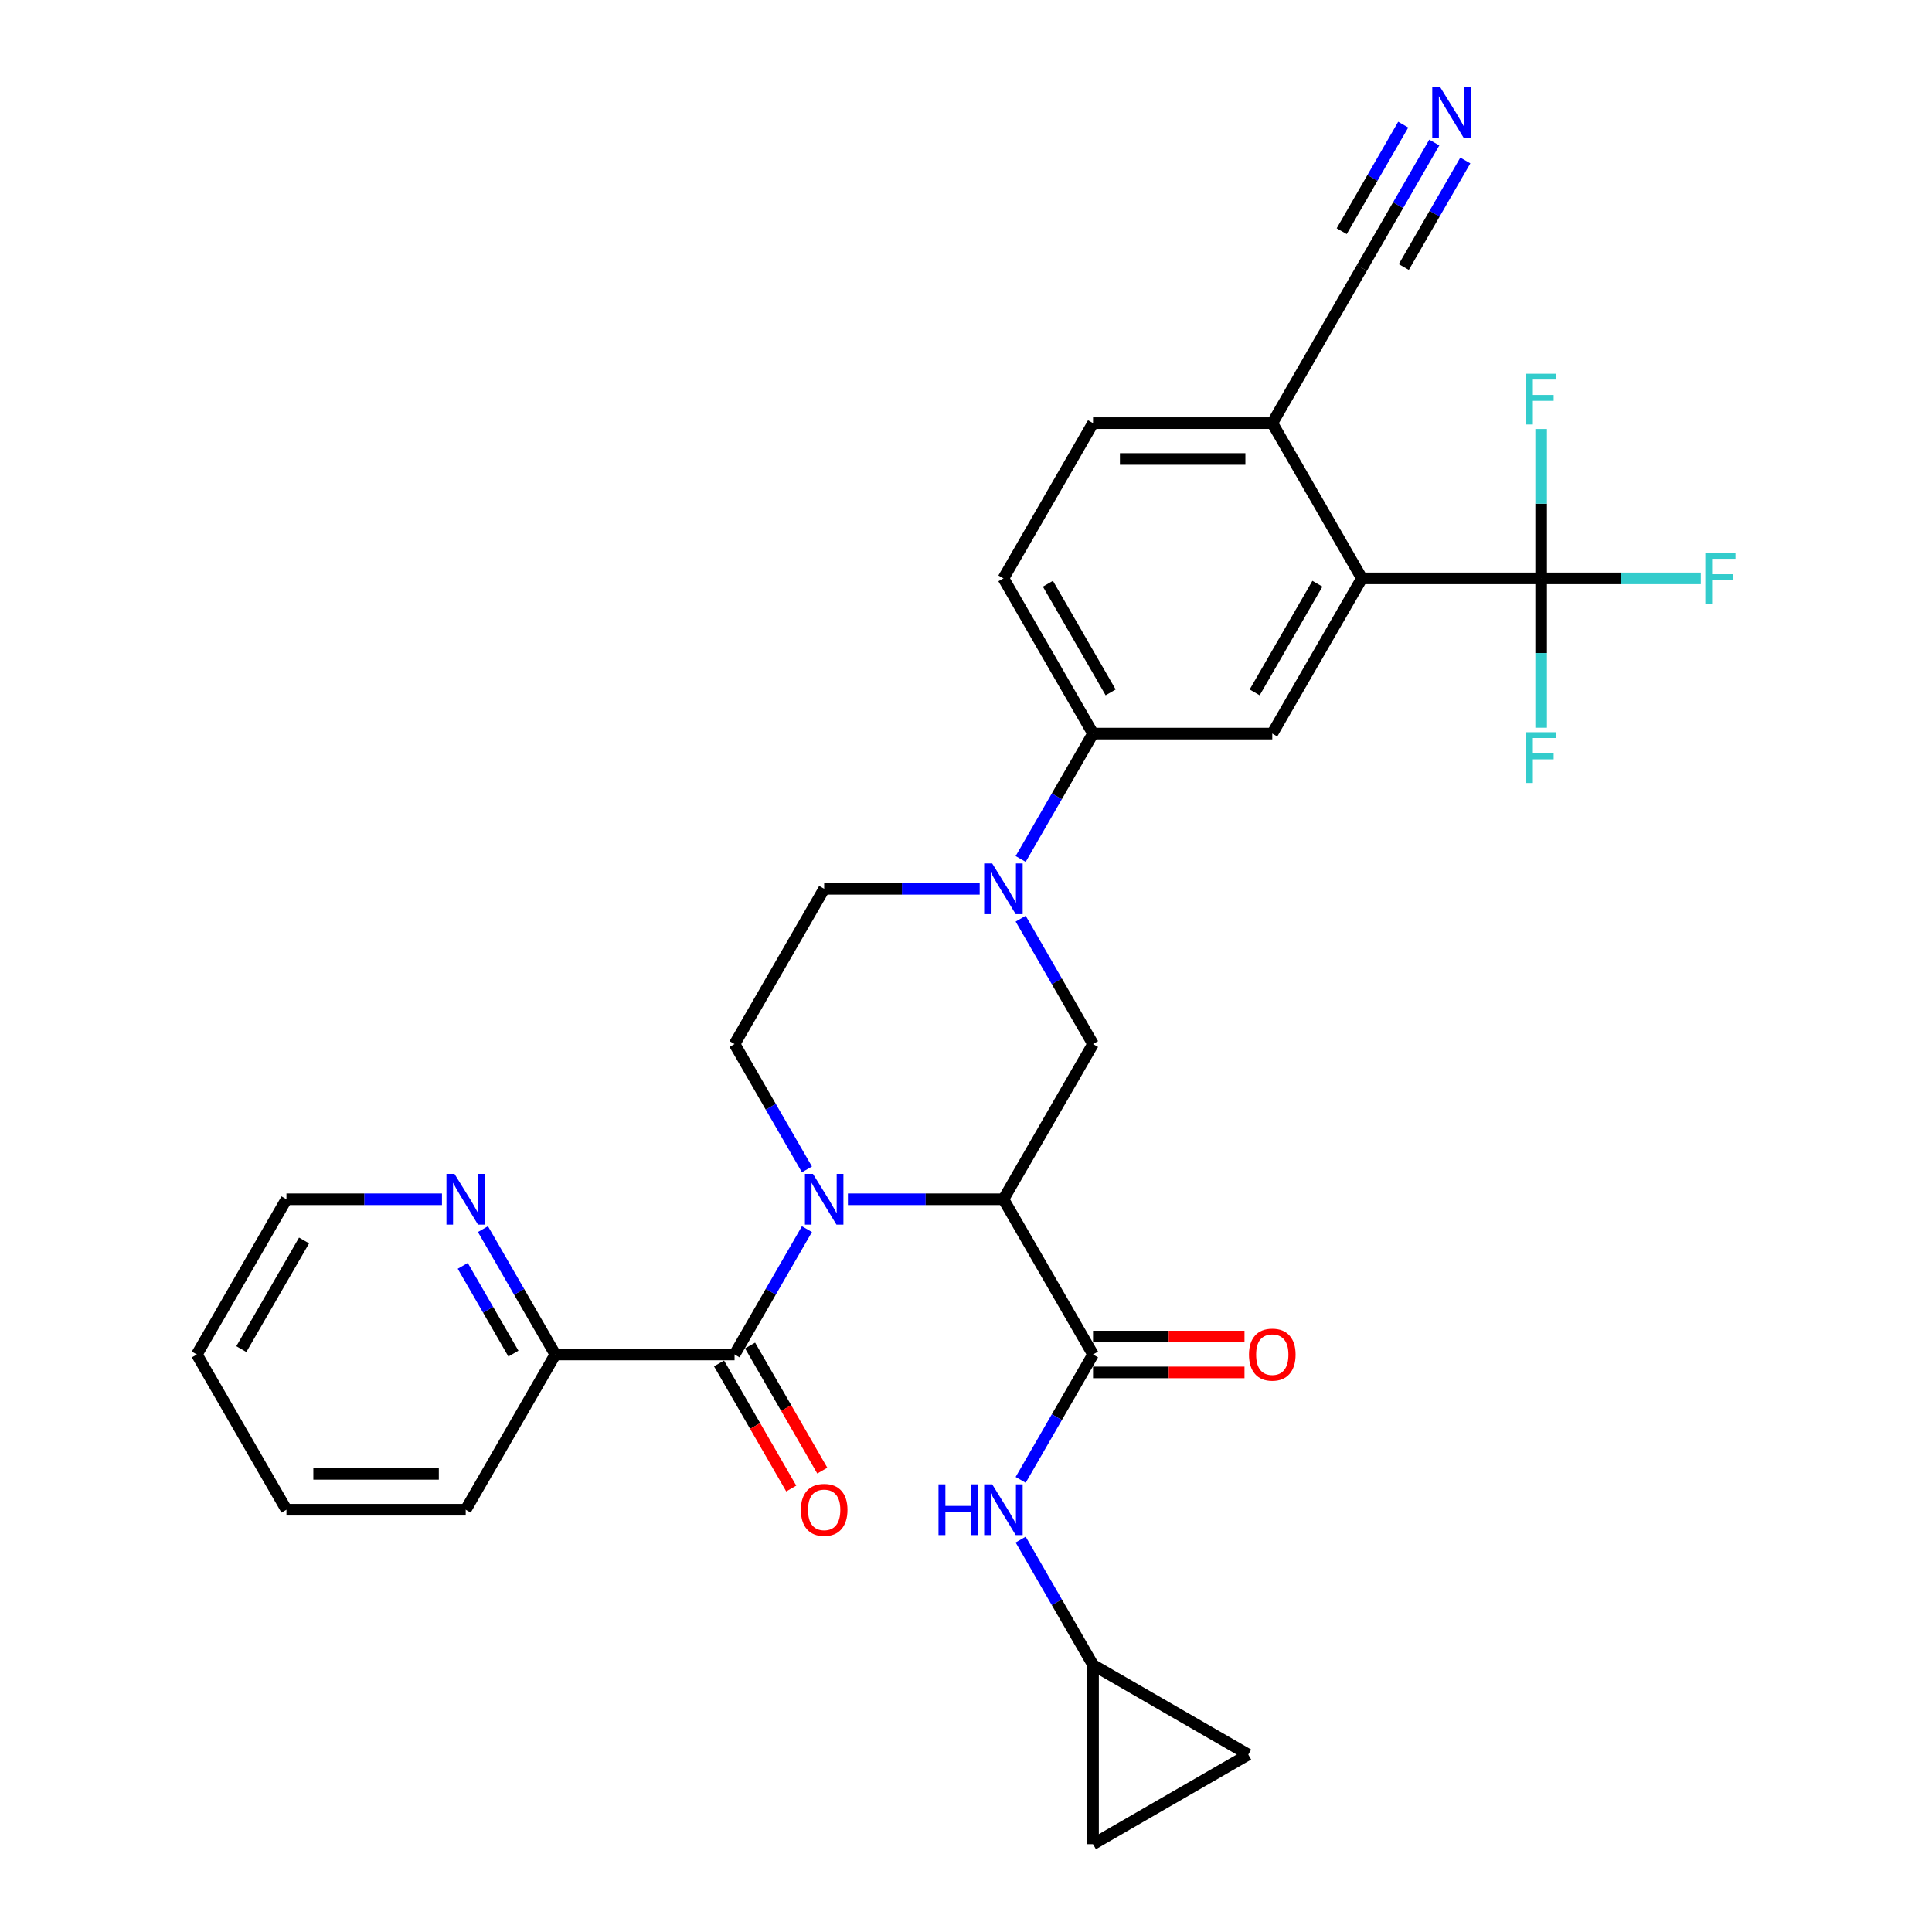 <?xml version='1.0' encoding='iso-8859-1'?>
<svg version='1.1' baseProfile='full'
              xmlns='http://www.w3.org/2000/svg'
                      xmlns:rdkit='http://www.rdkit.org/xml'
                      xmlns:xlink='http://www.w3.org/1999/xlink'
                  xml:space='preserve'
width='1000px' height='1000px' viewBox='0 0 1000 1000'>
<!-- END OF HEADER -->
<rect style='opacity:1.0;fill:#FFFFFF;stroke:none' width='1000' height='1000' x='0' y='0'> </rect>
<path class='bond-0' d='M 438.876,620.737 L 479.122,620.737' style='fill:none;fill-rule:evenodd;stroke:#0000FF;stroke-width:6px;stroke-linecap:butt;stroke-linejoin:miter;stroke-opacity:1' />
<path class='bond-0' d='M 479.122,620.737 L 519.367,620.737' style='fill:none;fill-rule:evenodd;stroke:#000000;stroke-width:6px;stroke-linecap:butt;stroke-linejoin:miter;stroke-opacity:1' />
<path class='bond-1' d='M 417.669,636.194 L 398.938,668.638' style='fill:none;fill-rule:evenodd;stroke:#0000FF;stroke-width:6px;stroke-linecap:butt;stroke-linejoin:miter;stroke-opacity:1' />
<path class='bond-1' d='M 398.938,668.638 L 380.206,701.082' style='fill:none;fill-rule:evenodd;stroke:#000000;stroke-width:6px;stroke-linecap:butt;stroke-linejoin:miter;stroke-opacity:1' />
<path class='bond-10' d='M 417.669,605.281 L 398.938,572.837' style='fill:none;fill-rule:evenodd;stroke:#0000FF;stroke-width:6px;stroke-linecap:butt;stroke-linejoin:miter;stroke-opacity:1' />
<path class='bond-10' d='M 398.938,572.837 L 380.206,540.393' style='fill:none;fill-rule:evenodd;stroke:#000000;stroke-width:6px;stroke-linecap:butt;stroke-linejoin:miter;stroke-opacity:1' />
<path class='bond-2' d='M 519.367,620.737 L 565.754,701.082' style='fill:none;fill-rule:evenodd;stroke:#000000;stroke-width:6px;stroke-linecap:butt;stroke-linejoin:miter;stroke-opacity:1' />
<path class='bond-5' d='M 519.367,620.737 L 565.754,540.393' style='fill:none;fill-rule:evenodd;stroke:#000000;stroke-width:6px;stroke-linecap:butt;stroke-linejoin:miter;stroke-opacity:1' />
<path class='bond-15' d='M 380.206,701.082 L 287.432,701.082' style='fill:none;fill-rule:evenodd;stroke:#000000;stroke-width:6px;stroke-linecap:butt;stroke-linejoin:miter;stroke-opacity:1' />
<path class='bond-19' d='M 372.171,705.721 L 390.86,738.091' style='fill:none;fill-rule:evenodd;stroke:#000000;stroke-width:6px;stroke-linecap:butt;stroke-linejoin:miter;stroke-opacity:1' />
<path class='bond-19' d='M 390.86,738.091 L 409.549,770.461' style='fill:none;fill-rule:evenodd;stroke:#FF0000;stroke-width:6px;stroke-linecap:butt;stroke-linejoin:miter;stroke-opacity:1' />
<path class='bond-19' d='M 388.24,696.443 L 406.929,728.813' style='fill:none;fill-rule:evenodd;stroke:#000000;stroke-width:6px;stroke-linecap:butt;stroke-linejoin:miter;stroke-opacity:1' />
<path class='bond-19' d='M 406.929,728.813 L 425.618,761.183' style='fill:none;fill-rule:evenodd;stroke:#FF0000;stroke-width:6px;stroke-linecap:butt;stroke-linejoin:miter;stroke-opacity:1' />
<path class='bond-9' d='M 565.754,701.082 L 547.022,733.526' style='fill:none;fill-rule:evenodd;stroke:#000000;stroke-width:6px;stroke-linecap:butt;stroke-linejoin:miter;stroke-opacity:1' />
<path class='bond-9' d='M 547.022,733.526 L 528.291,765.971' style='fill:none;fill-rule:evenodd;stroke:#0000FF;stroke-width:6px;stroke-linecap:butt;stroke-linejoin:miter;stroke-opacity:1' />
<path class='bond-20' d='M 565.754,710.359 L 604.951,710.359' style='fill:none;fill-rule:evenodd;stroke:#000000;stroke-width:6px;stroke-linecap:butt;stroke-linejoin:miter;stroke-opacity:1' />
<path class='bond-20' d='M 604.951,710.359 L 644.148,710.359' style='fill:none;fill-rule:evenodd;stroke:#FF0000;stroke-width:6px;stroke-linecap:butt;stroke-linejoin:miter;stroke-opacity:1' />
<path class='bond-20' d='M 565.754,691.805 L 604.951,691.805' style='fill:none;fill-rule:evenodd;stroke:#000000;stroke-width:6px;stroke-linecap:butt;stroke-linejoin:miter;stroke-opacity:1' />
<path class='bond-20' d='M 604.951,691.805 L 644.148,691.805' style='fill:none;fill-rule:evenodd;stroke:#FF0000;stroke-width:6px;stroke-linecap:butt;stroke-linejoin:miter;stroke-opacity:1' />
<path class='bond-3' d='M 507.084,460.048 L 466.838,460.048' style='fill:none;fill-rule:evenodd;stroke:#0000FF;stroke-width:6px;stroke-linecap:butt;stroke-linejoin:miter;stroke-opacity:1' />
<path class='bond-3' d='M 466.838,460.048 L 426.593,460.048' style='fill:none;fill-rule:evenodd;stroke:#000000;stroke-width:6px;stroke-linecap:butt;stroke-linejoin:miter;stroke-opacity:1' />
<path class='bond-8' d='M 528.291,444.592 L 547.022,412.148' style='fill:none;fill-rule:evenodd;stroke:#0000FF;stroke-width:6px;stroke-linecap:butt;stroke-linejoin:miter;stroke-opacity:1' />
<path class='bond-8' d='M 547.022,412.148 L 565.754,379.703' style='fill:none;fill-rule:evenodd;stroke:#000000;stroke-width:6px;stroke-linecap:butt;stroke-linejoin:miter;stroke-opacity:1' />
<path class='bond-31' d='M 528.291,475.504 L 547.022,507.948' style='fill:none;fill-rule:evenodd;stroke:#0000FF;stroke-width:6px;stroke-linecap:butt;stroke-linejoin:miter;stroke-opacity:1' />
<path class='bond-31' d='M 547.022,507.948 L 565.754,540.393' style='fill:none;fill-rule:evenodd;stroke:#000000;stroke-width:6px;stroke-linecap:butt;stroke-linejoin:miter;stroke-opacity:1' />
<path class='bond-4' d='M 797.689,299.359 L 704.915,299.359' style='fill:none;fill-rule:evenodd;stroke:#000000;stroke-width:6px;stroke-linecap:butt;stroke-linejoin:miter;stroke-opacity:1' />
<path class='bond-24' d='M 797.689,299.359 L 839.011,299.359' style='fill:none;fill-rule:evenodd;stroke:#000000;stroke-width:6px;stroke-linecap:butt;stroke-linejoin:miter;stroke-opacity:1' />
<path class='bond-24' d='M 839.011,299.359 L 880.332,299.359' style='fill:none;fill-rule:evenodd;stroke:#33CCCC;stroke-width:6px;stroke-linecap:butt;stroke-linejoin:miter;stroke-opacity:1' />
<path class='bond-25' d='M 797.689,299.359 L 797.689,338.018' style='fill:none;fill-rule:evenodd;stroke:#000000;stroke-width:6px;stroke-linecap:butt;stroke-linejoin:miter;stroke-opacity:1' />
<path class='bond-25' d='M 797.689,338.018 L 797.689,376.677' style='fill:none;fill-rule:evenodd;stroke:#33CCCC;stroke-width:6px;stroke-linecap:butt;stroke-linejoin:miter;stroke-opacity:1' />
<path class='bond-26' d='M 797.689,299.359 L 797.689,260.7' style='fill:none;fill-rule:evenodd;stroke:#000000;stroke-width:6px;stroke-linecap:butt;stroke-linejoin:miter;stroke-opacity:1' />
<path class='bond-26' d='M 797.689,260.7 L 797.689,222.041' style='fill:none;fill-rule:evenodd;stroke:#33CCCC;stroke-width:6px;stroke-linecap:butt;stroke-linejoin:miter;stroke-opacity:1' />
<path class='bond-6' d='M 704.915,299.359 L 658.528,379.703' style='fill:none;fill-rule:evenodd;stroke:#000000;stroke-width:6px;stroke-linecap:butt;stroke-linejoin:miter;stroke-opacity:1' />
<path class='bond-6' d='M 681.888,302.133 L 649.417,358.374' style='fill:none;fill-rule:evenodd;stroke:#000000;stroke-width:6px;stroke-linecap:butt;stroke-linejoin:miter;stroke-opacity:1' />
<path class='bond-34' d='M 704.915,299.359 L 658.528,219.014' style='fill:none;fill-rule:evenodd;stroke:#000000;stroke-width:6px;stroke-linecap:butt;stroke-linejoin:miter;stroke-opacity:1' />
<path class='bond-7' d='M 658.528,379.703 L 565.754,379.703' style='fill:none;fill-rule:evenodd;stroke:#000000;stroke-width:6px;stroke-linecap:butt;stroke-linejoin:miter;stroke-opacity:1' />
<path class='bond-22' d='M 565.754,379.703 L 519.367,299.359' style='fill:none;fill-rule:evenodd;stroke:#000000;stroke-width:6px;stroke-linecap:butt;stroke-linejoin:miter;stroke-opacity:1' />
<path class='bond-22' d='M 574.865,358.374 L 542.394,302.133' style='fill:none;fill-rule:evenodd;stroke:#000000;stroke-width:6px;stroke-linecap:butt;stroke-linejoin:miter;stroke-opacity:1' />
<path class='bond-12' d='M 528.291,796.883 L 547.022,829.327' style='fill:none;fill-rule:evenodd;stroke:#0000FF;stroke-width:6px;stroke-linecap:butt;stroke-linejoin:miter;stroke-opacity:1' />
<path class='bond-12' d='M 547.022,829.327 L 565.754,861.771' style='fill:none;fill-rule:evenodd;stroke:#000000;stroke-width:6px;stroke-linecap:butt;stroke-linejoin:miter;stroke-opacity:1' />
<path class='bond-16' d='M 380.206,540.393 L 426.593,460.048' style='fill:none;fill-rule:evenodd;stroke:#000000;stroke-width:6px;stroke-linecap:butt;stroke-linejoin:miter;stroke-opacity:1' />
<path class='bond-11' d='M 742.378,73.781 L 723.647,106.225' style='fill:none;fill-rule:evenodd;stroke:#0000FF;stroke-width:6px;stroke-linecap:butt;stroke-linejoin:miter;stroke-opacity:1' />
<path class='bond-11' d='M 723.647,106.225 L 704.915,138.669' style='fill:none;fill-rule:evenodd;stroke:#000000;stroke-width:6px;stroke-linecap:butt;stroke-linejoin:miter;stroke-opacity:1' />
<path class='bond-11' d='M 726.31,64.504 L 710.388,92.081' style='fill:none;fill-rule:evenodd;stroke:#0000FF;stroke-width:6px;stroke-linecap:butt;stroke-linejoin:miter;stroke-opacity:1' />
<path class='bond-11' d='M 710.388,92.081 L 694.466,119.659' style='fill:none;fill-rule:evenodd;stroke:#000000;stroke-width:6px;stroke-linecap:butt;stroke-linejoin:miter;stroke-opacity:1' />
<path class='bond-11' d='M 758.447,83.058 L 742.525,110.636' style='fill:none;fill-rule:evenodd;stroke:#0000FF;stroke-width:6px;stroke-linecap:butt;stroke-linejoin:miter;stroke-opacity:1' />
<path class='bond-11' d='M 742.525,110.636 L 726.604,138.214' style='fill:none;fill-rule:evenodd;stroke:#000000;stroke-width:6px;stroke-linecap:butt;stroke-linejoin:miter;stroke-opacity:1' />
<path class='bond-17' d='M 565.754,861.771 L 646.099,908.158' style='fill:none;fill-rule:evenodd;stroke:#000000;stroke-width:6px;stroke-linecap:butt;stroke-linejoin:miter;stroke-opacity:1' />
<path class='bond-18' d='M 565.754,861.771 L 565.754,954.545' style='fill:none;fill-rule:evenodd;stroke:#000000;stroke-width:6px;stroke-linecap:butt;stroke-linejoin:miter;stroke-opacity:1' />
<path class='bond-13' d='M 704.915,138.669 L 658.528,219.014' style='fill:none;fill-rule:evenodd;stroke:#000000;stroke-width:6px;stroke-linecap:butt;stroke-linejoin:miter;stroke-opacity:1' />
<path class='bond-14' d='M 658.528,219.014 L 565.754,219.014' style='fill:none;fill-rule:evenodd;stroke:#000000;stroke-width:6px;stroke-linecap:butt;stroke-linejoin:miter;stroke-opacity:1' />
<path class='bond-14' d='M 644.612,237.569 L 579.67,237.569' style='fill:none;fill-rule:evenodd;stroke:#000000;stroke-width:6px;stroke-linecap:butt;stroke-linejoin:miter;stroke-opacity:1' />
<path class='bond-21' d='M 287.432,701.082 L 268.7,668.638' style='fill:none;fill-rule:evenodd;stroke:#000000;stroke-width:6px;stroke-linecap:butt;stroke-linejoin:miter;stroke-opacity:1' />
<path class='bond-21' d='M 268.7,668.638 L 249.969,636.194' style='fill:none;fill-rule:evenodd;stroke:#0000FF;stroke-width:6px;stroke-linecap:butt;stroke-linejoin:miter;stroke-opacity:1' />
<path class='bond-21' d='M 265.743,700.626 L 252.631,677.915' style='fill:none;fill-rule:evenodd;stroke:#000000;stroke-width:6px;stroke-linecap:butt;stroke-linejoin:miter;stroke-opacity:1' />
<path class='bond-21' d='M 252.631,677.915 L 239.519,655.204' style='fill:none;fill-rule:evenodd;stroke:#0000FF;stroke-width:6px;stroke-linecap:butt;stroke-linejoin:miter;stroke-opacity:1' />
<path class='bond-28' d='M 287.432,701.082 L 241.045,781.427' style='fill:none;fill-rule:evenodd;stroke:#000000;stroke-width:6px;stroke-linecap:butt;stroke-linejoin:miter;stroke-opacity:1' />
<path class='bond-33' d='M 646.099,908.158 L 565.754,954.545' style='fill:none;fill-rule:evenodd;stroke:#000000;stroke-width:6px;stroke-linecap:butt;stroke-linejoin:miter;stroke-opacity:1' />
<path class='bond-27' d='M 228.762,620.737 L 188.516,620.737' style='fill:none;fill-rule:evenodd;stroke:#0000FF;stroke-width:6px;stroke-linecap:butt;stroke-linejoin:miter;stroke-opacity:1' />
<path class='bond-27' d='M 188.516,620.737 L 148.271,620.737' style='fill:none;fill-rule:evenodd;stroke:#000000;stroke-width:6px;stroke-linecap:butt;stroke-linejoin:miter;stroke-opacity:1' />
<path class='bond-23' d='M 519.367,299.359 L 565.754,219.014' style='fill:none;fill-rule:evenodd;stroke:#000000;stroke-width:6px;stroke-linecap:butt;stroke-linejoin:miter;stroke-opacity:1' />
<path class='bond-32' d='M 148.271,620.737 L 101.884,701.082' style='fill:none;fill-rule:evenodd;stroke:#000000;stroke-width:6px;stroke-linecap:butt;stroke-linejoin:miter;stroke-opacity:1' />
<path class='bond-32' d='M 157.382,642.067 L 124.911,698.308' style='fill:none;fill-rule:evenodd;stroke:#000000;stroke-width:6px;stroke-linecap:butt;stroke-linejoin:miter;stroke-opacity:1' />
<path class='bond-30' d='M 241.045,781.427 L 148.271,781.427' style='fill:none;fill-rule:evenodd;stroke:#000000;stroke-width:6px;stroke-linecap:butt;stroke-linejoin:miter;stroke-opacity:1' />
<path class='bond-30' d='M 227.129,762.872 L 162.187,762.872' style='fill:none;fill-rule:evenodd;stroke:#000000;stroke-width:6px;stroke-linecap:butt;stroke-linejoin:miter;stroke-opacity:1' />
<path class='bond-29' d='M 101.884,701.082 L 148.271,781.427' style='fill:none;fill-rule:evenodd;stroke:#000000;stroke-width:6px;stroke-linecap:butt;stroke-linejoin:miter;stroke-opacity:1' />
<path  class='atom-0' d='M 420.785 607.601
L 429.395 621.517
Q 430.248 622.89, 431.621 625.376
Q 432.994 627.862, 433.069 628.011
L 433.069 607.601
L 436.557 607.601
L 436.557 633.874
L 432.957 633.874
L 423.717 618.659
Q 422.641 616.878, 421.49 614.837
Q 420.377 612.796, 420.043 612.165
L 420.043 633.874
L 416.629 633.874
L 416.629 607.601
L 420.785 607.601
' fill='#0000FF'/>
<path  class='atom-4' d='M 513.559 446.911
L 522.169 460.827
Q 523.022 462.2, 524.395 464.687
Q 525.768 467.173, 525.843 467.322
L 525.843 446.911
L 529.331 446.911
L 529.331 473.185
L 525.731 473.185
L 516.491 457.97
Q 515.415 456.189, 514.264 454.148
Q 513.151 452.107, 512.817 451.476
L 512.817 473.185
L 509.403 473.185
L 509.403 446.911
L 513.559 446.911
' fill='#0000FF'/>
<path  class='atom-10' d='M 485.764 768.29
L 489.327 768.29
L 489.327 779.46
L 502.76 779.46
L 502.76 768.29
L 506.323 768.29
L 506.323 794.564
L 502.76 794.564
L 502.76 782.429
L 489.327 782.429
L 489.327 794.564
L 485.764 794.564
L 485.764 768.29
' fill='#0000FF'/>
<path  class='atom-10' d='M 513.559 768.29
L 522.169 782.206
Q 523.022 783.579, 524.395 786.065
Q 525.768 788.552, 525.843 788.7
L 525.843 768.29
L 529.331 768.29
L 529.331 794.564
L 525.731 794.564
L 516.491 779.349
Q 515.415 777.567, 514.264 775.526
Q 513.151 773.485, 512.817 772.854
L 512.817 794.564
L 509.403 794.564
L 509.403 768.29
L 513.559 768.29
' fill='#0000FF'/>
<path  class='atom-12' d='M 745.494 45.188
L 754.104 59.104
Q 754.957 60.477, 756.33 62.963
Q 757.703 65.45, 757.778 65.598
L 757.778 45.188
L 761.266 45.188
L 761.266 71.462
L 757.666 71.462
L 748.426 56.247
Q 747.35 54.465, 746.2 52.424
Q 745.086 50.383, 744.752 49.752
L 744.752 71.462
L 741.338 71.462
L 741.338 45.188
L 745.494 45.188
' fill='#0000FF'/>
<path  class='atom-20' d='M 414.532 781.501
Q 414.532 775.192, 417.65 771.667
Q 420.767 768.142, 426.593 768.142
Q 432.419 768.142, 435.536 771.667
Q 438.654 775.192, 438.654 781.501
Q 438.654 787.884, 435.499 791.521
Q 432.345 795.12, 426.593 795.12
Q 420.804 795.12, 417.65 791.521
Q 414.532 787.921, 414.532 781.501
M 426.593 792.151
Q 430.601 792.151, 432.753 789.48
Q 434.943 786.771, 434.943 781.501
Q 434.943 776.343, 432.753 773.745
Q 430.601 771.11, 426.593 771.11
Q 422.585 771.11, 420.396 773.708
Q 418.243 776.306, 418.243 781.501
Q 418.243 786.808, 420.396 789.48
Q 422.585 792.151, 426.593 792.151
' fill='#FF0000'/>
<path  class='atom-21' d='M 646.467 701.156
Q 646.467 694.848, 649.585 691.322
Q 652.702 687.797, 658.528 687.797
Q 664.354 687.797, 667.471 691.322
Q 670.589 694.848, 670.589 701.156
Q 670.589 707.539, 667.434 711.176
Q 664.28 714.776, 658.528 714.776
Q 652.739 714.776, 649.585 711.176
Q 646.467 707.576, 646.467 701.156
M 658.528 711.807
Q 662.536 711.807, 664.688 709.135
Q 666.878 706.426, 666.878 701.156
Q 666.878 695.998, 664.688 693.4
Q 662.536 690.766, 658.528 690.766
Q 654.52 690.766, 652.331 693.363
Q 650.178 695.961, 650.178 701.156
Q 650.178 706.463, 652.331 709.135
Q 654.52 711.807, 658.528 711.807
' fill='#FF0000'/>
<path  class='atom-22' d='M 235.237 607.601
L 243.847 621.517
Q 244.7 622.89, 246.073 625.376
Q 247.446 627.862, 247.521 628.011
L 247.521 607.601
L 251.009 607.601
L 251.009 633.874
L 247.409 633.874
L 238.169 618.659
Q 237.093 616.878, 235.942 614.837
Q 234.829 612.796, 234.495 612.165
L 234.495 633.874
L 231.081 633.874
L 231.081 607.601
L 235.237 607.601
' fill='#0000FF'/>
<path  class='atom-25' d='M 882.652 286.222
L 898.275 286.222
L 898.275 289.228
L 886.177 289.228
L 886.177 297.206
L 896.939 297.206
L 896.939 300.249
L 886.177 300.249
L 886.177 312.496
L 882.652 312.496
L 882.652 286.222
' fill='#33CCCC'/>
<path  class='atom-26' d='M 789.878 378.996
L 805.501 378.996
L 805.501 382.002
L 793.403 382.002
L 793.403 389.98
L 804.165 389.98
L 804.165 393.023
L 793.403 393.023
L 793.403 405.27
L 789.878 405.27
L 789.878 378.996
' fill='#33CCCC'/>
<path  class='atom-27' d='M 789.878 193.448
L 805.501 193.448
L 805.501 196.454
L 793.403 196.454
L 793.403 204.432
L 804.165 204.432
L 804.165 207.475
L 793.403 207.475
L 793.403 219.722
L 789.878 219.722
L 789.878 193.448
' fill='#33CCCC'/>
</svg>
